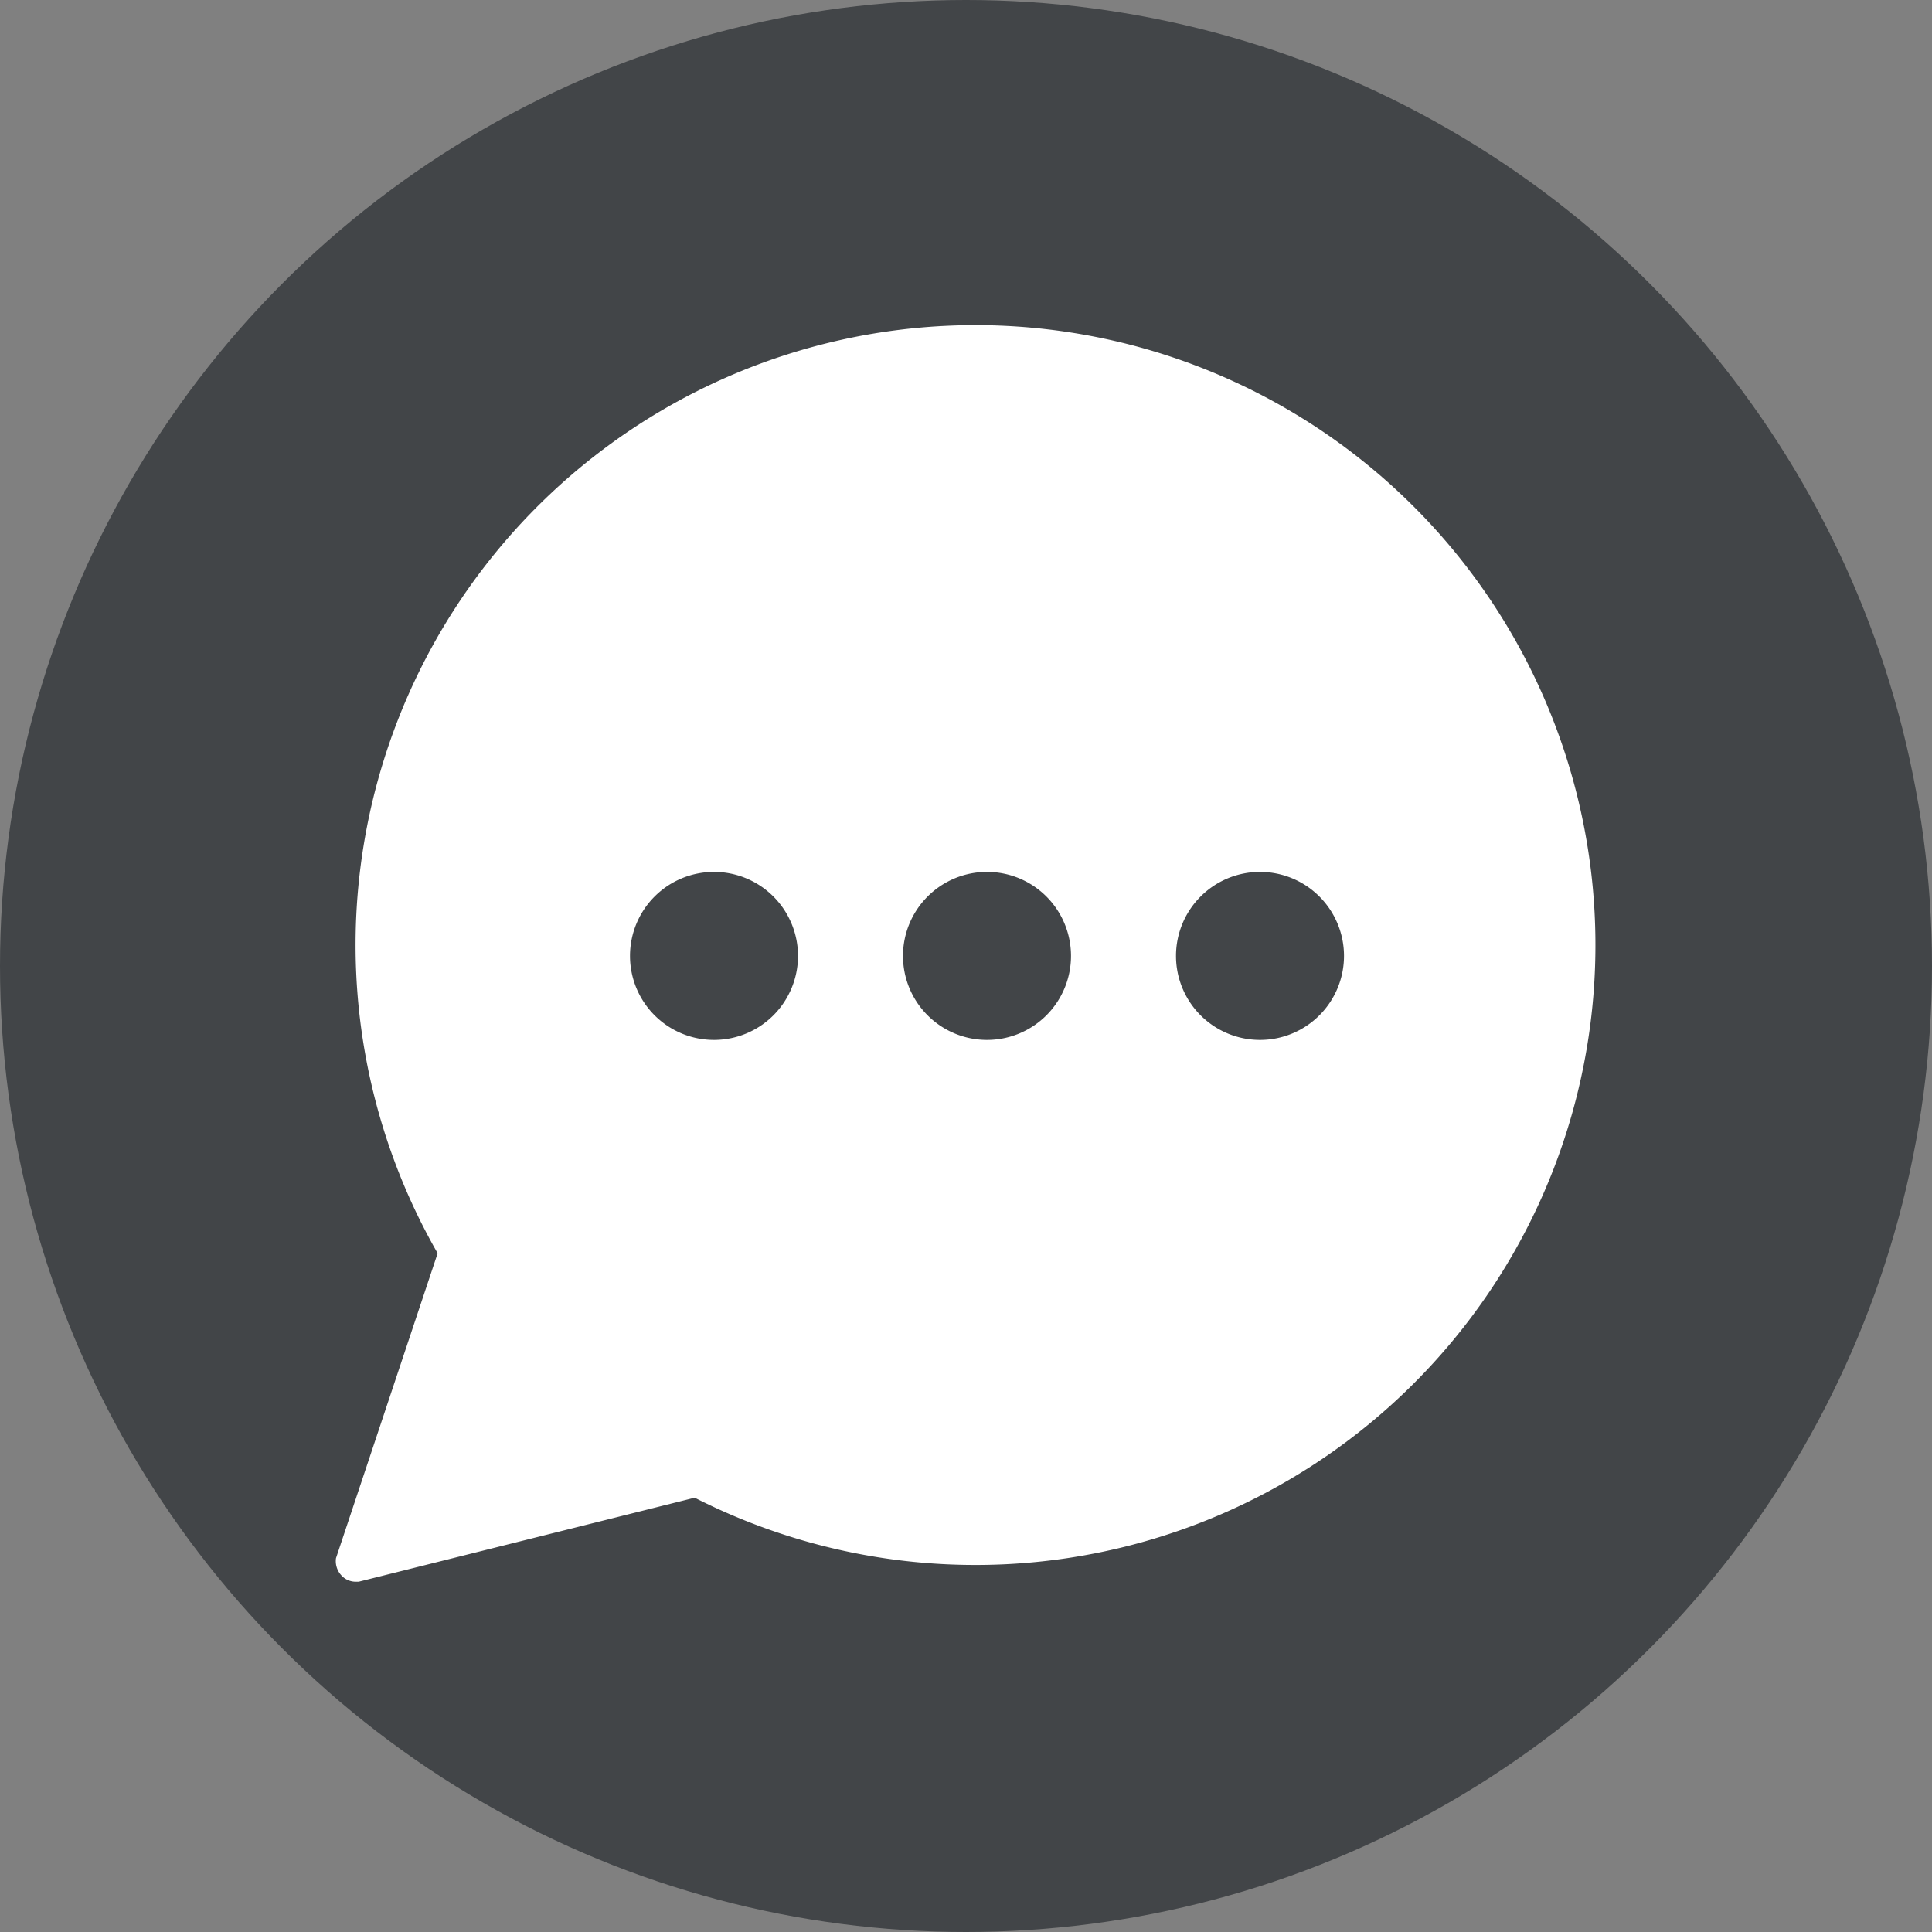 <svg xmlns="http://www.w3.org/2000/svg" width="23" height="23" viewBox="0 0 23 23"><rect x="0" y="0" width="23" height="23" fill="#808080" stroke="none"/><defs><style>.cls-1{fill:#424548;}.cls-2{fill:#fff;}</style></defs><title>ico_faq</title><g id="レイヤー_1-2"><circle class="cls-1" cx="11.5" cy="11.5" r="11.5"/><path class="cls-2" d="M4 18.55l1.21-3.63a7.38 7.38 0 1 1 3.06 2.91l-4 1h-.03a.23.23 0 0 1-.18-.08.25.25 0 0 1-.06-.2zm11-6.17a1 1 0 1 0-1-1 1 1 0 0 0 1 1zm-3.25 0a1 1 0 1 0-1-1 1 1 0 0 0 1 1zm-3.25 0a1 1 0 1 0-1-1 1 1 0 0 0 1 1z"/></g></svg>